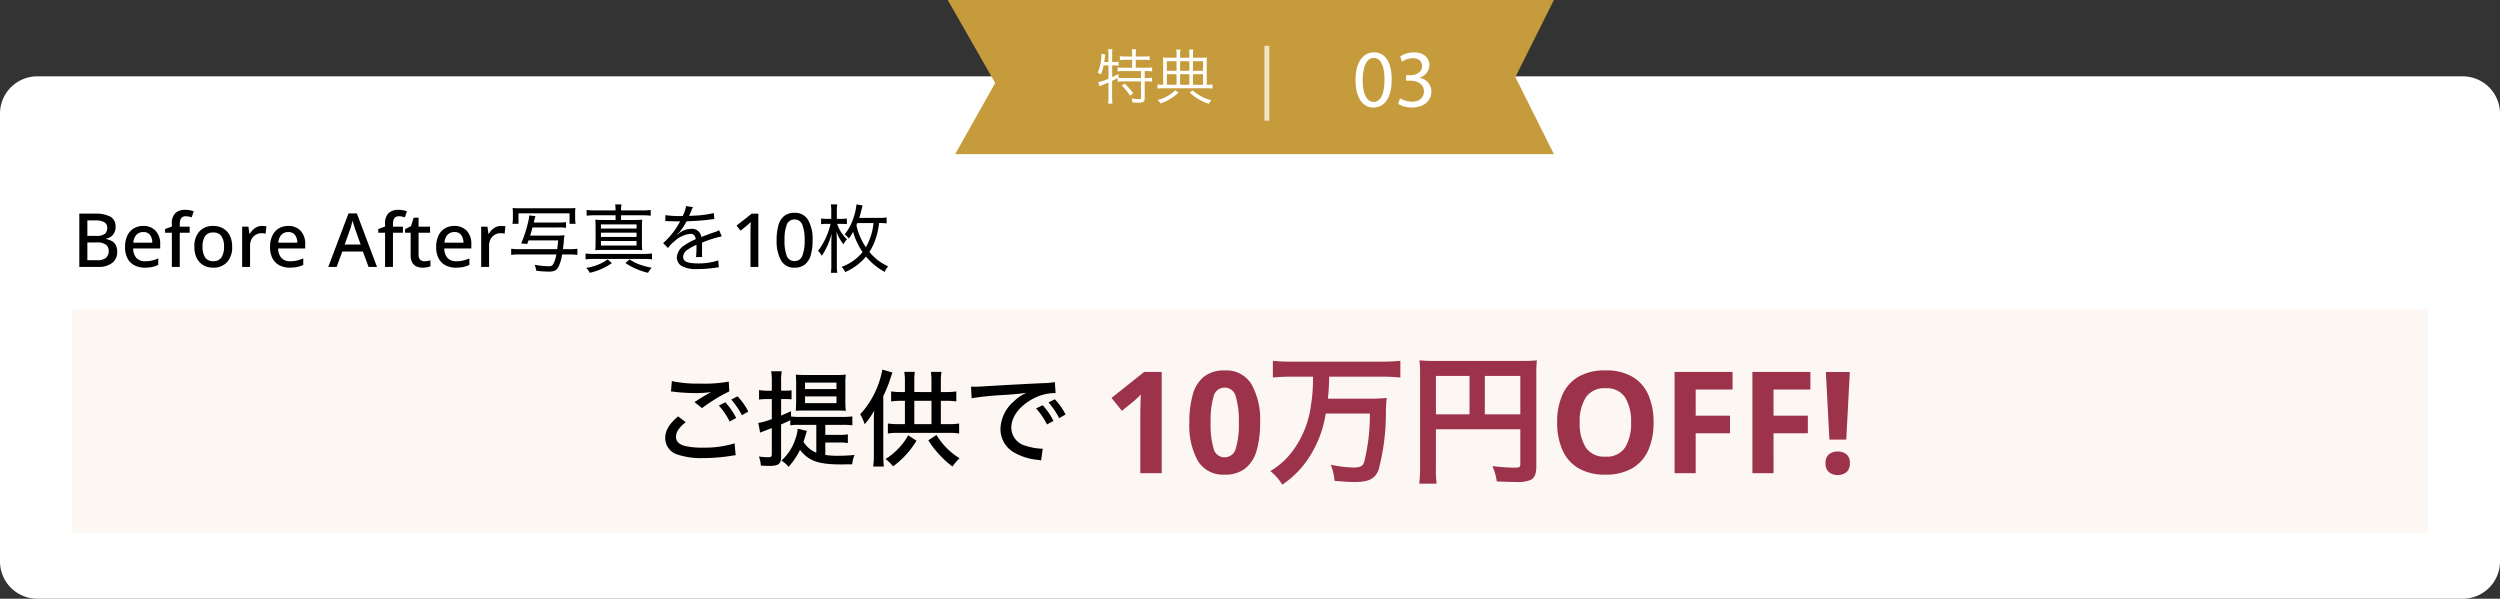 <svg xmlns="http://www.w3.org/2000/svg" width="335" height="80.229" viewBox="0 0 335 80.229"><rect x="0" y="0" width="335" height="80.229" fill="#333333" stroke="none"/><g transform="translate(319 4236)"><path d="M5,0H330a5,5,0,0,1,5,5V65a5,5,0,0,1-5,5H5a5,5,0,0,1-5-5V5A5,5,0,0,1,5,0Z" transform="translate(-319 -4225.771)" fill="#fff"/><path d="M.95-7.14H3.04a4.266,4.266,0,0,1,2.065.4,1.453,1.453,0,0,1,.7,1.38,1.615,1.615,0,0,1-.335,1.04,1.505,1.505,0,0,1-.955.53v.05a2.662,2.662,0,0,1,.765.265,1.366,1.366,0,0,1,.545.53,1.793,1.793,0,0,1,.2.9A1.8,1.8,0,0,1,5.35-.53,2.917,2.917,0,0,1,3.51,0H.95ZM2.03-4.16H3.22a1.825,1.825,0,0,0,1.155-.27,1,1,0,0,0,.315-.8A.827.827,0,0,0,4.3-5.995,2.384,2.384,0,0,0,3.1-6.23H2.03Zm0,.88V-.9H3.34a1.7,1.7,0,0,0,1.205-.34,1.207,1.207,0,0,0,.345-.9,1.05,1.05,0,0,0-.355-.825A1.93,1.93,0,0,0,3.27-3.28ZM9.51-5.49a2.171,2.171,0,0,1,1.67.655,2.516,2.516,0,0,1,.61,1.785v.58H8.17A1.851,1.851,0,0,0,8.6-1.2,1.524,1.524,0,0,0,9.77-.76a4.069,4.069,0,0,0,.925-.1,4.762,4.762,0,0,0,.835-.285v.88a3.768,3.768,0,0,1-.82.275A4.895,4.895,0,0,1,9.73.1,2.964,2.964,0,0,1,8.35-.21a2.2,2.2,0,0,1-.935-.92A3.126,3.126,0,0,1,7.08-2.65a3.513,3.513,0,0,1,.305-1.54,2.25,2.25,0,0,1,.85-.965A2.386,2.386,0,0,1,9.51-5.49Zm0,.82A1.192,1.192,0,0,0,8.6-4.3,1.714,1.714,0,0,0,8.19-3.25h2.54a1.716,1.716,0,0,0-.3-1.025A1.067,1.067,0,0,0,9.51-4.67Zm6.23.09H14.41V0H13.35V-4.58h-.91v-.5l.91-.33v-.34a1.914,1.914,0,0,1,.475-1.465A1.889,1.889,0,0,1,15.15-7.65a3.165,3.165,0,0,1,.64.06,3.9,3.9,0,0,1,.49.13l-.27.81q-.17-.05-.38-.095a2.046,2.046,0,0,0-.43-.045q-.79,0-.79,1.05v.35h1.33ZM21.43-2.7a2.9,2.9,0,0,1-.69,2.07A2.438,2.438,0,0,1,18.88.1a2.55,2.55,0,0,1-1.3-.325,2.275,2.275,0,0,1-.89-.95A3.274,3.274,0,0,1,16.37-2.7a2.905,2.905,0,0,1,.68-2.065,2.427,2.427,0,0,1,1.86-.725,2.57,2.57,0,0,1,1.305.325,2.281,2.281,0,0,1,.89.945A3.243,3.243,0,0,1,21.43-2.7Zm-3.97,0a2.512,2.512,0,0,0,.345,1.42,1.227,1.227,0,0,0,1.1.51A1.227,1.227,0,0,0,20-1.28,2.512,2.512,0,0,0,20.34-2.7,2.458,2.458,0,0,0,20-4.115,1.252,1.252,0,0,0,18.89-4.61a1.228,1.228,0,0,0-1.09.495A2.486,2.486,0,0,0,17.46-2.7Zm7.97-2.79a3.246,3.246,0,0,1,.59.05l-.11.99a2.068,2.068,0,0,0-.54-.07,1.506,1.506,0,0,0-.76.2,1.511,1.511,0,0,0-.565.575,1.791,1.791,0,0,0-.215.9V0H22.77V-5.39h.84l.14.96h.04a2.494,2.494,0,0,1,.67-.745A1.573,1.573,0,0,1,25.43-5.49Zm3.51,0a2.171,2.171,0,0,1,1.67.655,2.516,2.516,0,0,1,.61,1.785v.58H27.6a1.851,1.851,0,0,0,.435,1.27A1.524,1.524,0,0,0,29.2-.76a4.069,4.069,0,0,0,.925-.1,4.762,4.762,0,0,0,.835-.285v.88a3.768,3.768,0,0,1-.82.275A4.895,4.895,0,0,1,29.16.1a2.964,2.964,0,0,1-1.38-.31,2.2,2.2,0,0,1-.935-.92,3.126,3.126,0,0,1-.335-1.52,3.513,3.513,0,0,1,.305-1.54,2.25,2.25,0,0,1,.85-.965A2.386,2.386,0,0,1,28.94-5.49Zm0,.82a1.192,1.192,0,0,0-.915.37,1.714,1.714,0,0,0-.405,1.05h2.54a1.716,1.716,0,0,0-.305-1.025A1.067,1.067,0,0,0,28.94-4.67ZM39.71,0l-.76-2.06H36.19L35.43,0H34.31l2.71-7.17h1.12L40.84,0ZM38.65-3l-.72-2.01q-.04-.11-.11-.33t-.14-.46q-.07-.24-.11-.39-.08.31-.18.66t-.16.52L36.51-3Zm5.66-1.58H42.98V0H41.92V-4.58h-.91v-.5l.91-.33v-.34a1.914,1.914,0,0,1,.475-1.465A1.889,1.889,0,0,1,43.72-7.65a3.165,3.165,0,0,1,.64.06,3.9,3.9,0,0,1,.49.13l-.27.81q-.17-.05-.38-.095a2.046,2.046,0,0,0-.43-.045q-.79,0-.79,1.05v.35h1.33ZM47.19-.76A2.373,2.373,0,0,0,48-.89v.8a1.971,1.971,0,0,1-.46.135A3.106,3.106,0,0,1,46.96.1a2.1,2.1,0,0,1-.805-.15,1.207,1.207,0,0,1-.585-.52,2.021,2.021,0,0,1-.22-1.03V-4.58H44.6v-.48l.79-.4.37-1.14h.65v1.21h1.54v.81H46.41v2.96a.873.873,0,0,0,.215.65A.774.774,0,0,0,47.19-.76ZM51.2-5.49a2.171,2.171,0,0,1,1.67.655,2.516,2.516,0,0,1,.61,1.785v.58H49.86a1.851,1.851,0,0,0,.435,1.27,1.524,1.524,0,0,0,1.165.44,4.069,4.069,0,0,0,.925-.1,4.762,4.762,0,0,0,.835-.285v.88a3.768,3.768,0,0,1-.82.275A4.895,4.895,0,0,1,51.42.1a2.964,2.964,0,0,1-1.38-.31,2.2,2.2,0,0,1-.935-.92,3.126,3.126,0,0,1-.335-1.52,3.513,3.513,0,0,1,.305-1.54,2.25,2.25,0,0,1,.85-.965A2.386,2.386,0,0,1,51.2-5.49Zm0,.82a1.192,1.192,0,0,0-.915.37,1.714,1.714,0,0,0-.4,1.05h2.54a1.716,1.716,0,0,0-.3-1.025A1.067,1.067,0,0,0,51.2-4.67Zm6.26-.82a3.246,3.246,0,0,1,.59.05l-.11.99a2.068,2.068,0,0,0-.54-.07,1.506,1.506,0,0,0-.76.2,1.511,1.511,0,0,0-.565.575,1.791,1.791,0,0,0-.215.9V0H54.8V-5.39h.84l.14.96h.04a2.494,2.494,0,0,1,.67-.745A1.573,1.573,0,0,1,57.46-5.49Zm4.39-.46c.11-.46.19-.74.22-.86l-.84-.09a3.6,3.6,0,0,1-.07.58,17.237,17.237,0,0,1-1,3.18l.81.06.17-.47h3.98c-.06.59-.08.78-.13,1.17H59.93a7.5,7.5,0,0,1-1.11-.06v.83a7.5,7.5,0,0,1,1.11-.06h4.94A3.777,3.777,0,0,1,64.4-.29c-.12.15-.26.2-.57.2a11.234,11.234,0,0,1-1.87-.2,3.122,3.122,0,0,1,.22.8,13.337,13.337,0,0,0,1.68.12c.76,0,1.08-.18,1.35-.74a6.26,6.26,0,0,0,.44-1.56h.91a8.945,8.945,0,0,1,1.13.06v-.83a6.517,6.517,0,0,1-1.13.06h-.8c.07-.59.1-.84.12-1.21.02-.21.06-.53.09-.66a6.717,6.717,0,0,1-1,.05H61.36c.14-.42.2-.65.32-1.09h3.41a7.519,7.519,0,0,1,1.08.05V-6a6.94,6.94,0,0,1-1.08.05Zm-2.05.17v-1.4h6.84v1.4h.81a5.084,5.084,0,0,1-.06-.84V-7.1a5.631,5.631,0,0,1,.04-.79c-.24.02-.5.03-.96.03h-6.5c-.48,0-.73-.01-.96-.03a5.765,5.765,0,0,1,.04.81v.45a5.389,5.389,0,0,1-.06.85ZM70.03-7.57a8.228,8.228,0,0,1-1.1-.06v.77a8.125,8.125,0,0,1,1.1-.06h2.78v.63H71.26c-.55,0-.85-.01-1.17-.04.03.33.04.63.04,1.1v1.9c0,.45-.01.77-.04,1.09.33-.03.67-.04,1.16-.04h3.97c.51,0,.82.01,1.16.04a10.313,10.313,0,0,1-.04-1.09v-1.9a10.526,10.526,0,0,1,.04-1.1,11.6,11.6,0,0,1-1.16.04H73.54v-.63H76.4a9,9,0,0,1,1.12.06v-.77a8.775,8.775,0,0,1-1.12.06H73.54a5.382,5.382,0,0,1,.06-.81h-.85a4.392,4.392,0,0,1,.06.81Zm.82,1.87h4.77v.56H70.85Zm0,1.11h4.77v.57H70.85Zm0,1.12h4.77v.6H70.85ZM77.69-1.8a8.006,8.006,0,0,1-1.08.06H69.83a7.472,7.472,0,0,1-1.04-.06v.79a7.78,7.78,0,0,1,1.04-.06h6.83a8.053,8.053,0,0,1,1.03.06Zm-5.93.79A6.615,6.615,0,0,1,68.87.13a2.322,2.322,0,0,1,.48.66,8.286,8.286,0,0,0,2.96-1.3Zm2.37.49A9.13,9.13,0,0,0,77.16.79a2.954,2.954,0,0,1,.5-.68,8.793,8.793,0,0,1-1.39-.35,5.85,5.85,0,0,1-1.59-.77Zm7.51-6.3a12.585,12.585,0,0,1-2.15-.12l-.02.82a.948.948,0,0,1,.21-.02,1.722,1.722,0,0,1,.2.01c.21.01,1.2.03,1.4.03.04,0,.15-.01.18-.01-.06.11-.06.11-.09.16a9.955,9.955,0,0,1-2.19,2.76l.66.66a3.578,3.578,0,0,1,.8-.85,3.66,3.66,0,0,1,2.17-1.05c.45,0,.68.22.74.71a7.875,7.875,0,0,0-1.47.8A2.08,2.08,0,0,0,81.02-1.3,1.334,1.334,0,0,0,81.7-.1a4.141,4.141,0,0,0,2.05.39A16.858,16.858,0,0,0,86.24.1a2.379,2.379,0,0,1,.41-.05l-.09-.92a8.4,8.4,0,0,1-2.72.4c-1.41,0-1.98-.26-1.98-.89a1.2,1.2,0,0,1,.59-.94,6.135,6.135,0,0,1,1.2-.66v.31a12.581,12.581,0,0,1-.06,1.33l.82-.01a2.747,2.747,0,0,1-.02-.41v-.41c.01-.2.01-.41.01-.52,0-.22,0-.25-.01-.58a15.39,15.39,0,0,1,2.65-.85l-.36-.82a2.81,2.81,0,0,1-.7.29c-.49.17-.9.32-1.68.62A1.241,1.241,0,0,0,82.95-5.1a2.581,2.581,0,0,0-1.38.41,2.265,2.265,0,0,0-.34.25,1.369,1.369,0,0,0-.14.1.124.124,0,0,1-.02-.03l.02-.02c0-.01.04-.04.1-.08a2.816,2.816,0,0,0,.32-.37,7.52,7.52,0,0,0,.81-1.27c.98-.03,2.26-.12,2.95-.21.58-.08.58-.08.77-.1l-.06-.8a13.225,13.225,0,0,1-2.7.35c-.56.03-.56.03-.63.04a6.532,6.532,0,0,0,.3-.67,2.156,2.156,0,0,1,.24-.51l-.94-.14a4.347,4.347,0,0,1-.45,1.33ZM91.94,0H90.89V-4.74q0-.38.01-.685t.03-.595a3.294,3.294,0,0,1-.27.26q-.14.12-.32.27l-.78.63-.54-.68,2.04-1.6h.88Zm7.27-3.58a7.118,7.118,0,0,1-.24,1.98,2.478,2.478,0,0,1-.775,1.26,2.141,2.141,0,0,1-1.4.44,1.968,1.968,0,0,1-1.815-.975A5.265,5.265,0,0,1,94.39-3.58a7.26,7.26,0,0,1,.235-1.98,2.437,2.437,0,0,1,.765-1.255,2.137,2.137,0,0,1,1.4-.435,2,2,0,0,1,1.82.965A5.125,5.125,0,0,1,99.21-3.58Zm-3.76,0a5.559,5.559,0,0,0,.3,2.1,1.054,1.054,0,0,0,1.04.695,1.066,1.066,0,0,0,1.04-.69,5.39,5.39,0,0,0,.31-2.1,5.362,5.362,0,0,0-.31-2.085,1.066,1.066,0,0,0-1.04-.695,1.054,1.054,0,0,0-1.04.695A5.524,5.524,0,0,0,95.45-3.58Zm13.68-3.05a6.4,6.4,0,0,1-1.03.06h-2.64c.1-.3.22-.75.3-1.08s.11-.44.16-.58l-.83-.15a7.838,7.838,0,0,1-.44,1.92,6.783,6.783,0,0,1-1.14,2.1,2.657,2.657,0,0,1,.55.56,6.39,6.39,0,0,0,.58-.91,8.989,8.989,0,0,0,1.27,2.72A6.324,6.324,0,0,1,104.63-.8a6.978,6.978,0,0,1-1.53.8,2.28,2.28,0,0,1,.48.69,7.464,7.464,0,0,0,2.78-2.08A8.721,8.721,0,0,0,108.87.67a2.852,2.852,0,0,1,.46-.75,6.782,6.782,0,0,1-2.51-1.93,7.49,7.49,0,0,0,.83-1.73,9.958,9.958,0,0,0,.47-2.14,7.567,7.567,0,0,1,1.01.05Zm-1.76.75a7.934,7.934,0,0,1-1.02,3.24,8.339,8.339,0,0,1-1.27-2.95c.05-.12.07-.16.12-.29Zm-4.38.11a7.087,7.087,0,0,1,.81.04v-.76a5.313,5.313,0,0,1-.82.05h-.52V-7.52a4.222,4.222,0,0,1,.06-.86h-.87a4.164,4.164,0,0,1,.06.86v1.08h-.52a5.042,5.042,0,0,1-.84-.05v.77a4.773,4.773,0,0,1,.83-.05h.44a9.556,9.556,0,0,1-1.68,3.62,2.346,2.346,0,0,1,.5.67,9.75,9.75,0,0,0,1.32-2.98c-.03.7-.04,1.11-.04,1.78V-.19a6.292,6.292,0,0,1-.06.98h.86a5.191,5.191,0,0,1-.06-.98V-2.98c0-.8-.01-1.05-.05-1.74a5.646,5.646,0,0,0,.94,1.69,2.8,2.8,0,0,1,.47-.68,4.819,4.819,0,0,1-.95-1.21,4.663,4.663,0,0,1-.37-.85Z" transform="translate(-309.322 -4200.233)"/><path d="M0,0H315.644V30H0Z" transform="translate(-309.322 -4194.591)" fill="#fcf7f3"/><path d="M7.847,0H4.978V-7.847q0-.475.019-1.283t.057-1.415q-.095.114-.409.408t-.579.523L2.508-8.36,1.121-10.089l4.37-3.477H7.847ZM21.033-6.783a13.184,13.184,0,0,1-.465,3.743A4.674,4.674,0,0,1,19.057-.646,4.311,4.311,0,0,1,16.283.19a3.914,3.914,0,0,1-3.591-1.843,9.747,9.747,0,0,1-1.14-5.13,13.546,13.546,0,0,1,.456-3.752,4.624,4.624,0,0,1,1.5-2.4,4.311,4.311,0,0,1,2.774-.836,3.941,3.941,0,0,1,3.591,1.843A9.66,9.66,0,0,1,21.033-6.783Zm-6.631,0A11.465,11.465,0,0,0,14.8-3.3a1.493,1.493,0,0,0,1.482,1.168,1.511,1.511,0,0,0,1.482-1.159,10.961,10.961,0,0,0,.418-3.5,11.068,11.068,0,0,0-.418-3.5,1.515,1.515,0,0,0-1.482-1.178A1.5,1.5,0,0,0,14.8-10.279,11.564,11.564,0,0,0,14.4-6.783ZM28.12-12.939a21.961,21.961,0,0,1-.266,3.781,13.114,13.114,0,0,1-2.527,6.27A10.126,10.126,0,0,1,22.4-.285,6.615,6.615,0,0,1,24,1.539a12.582,12.582,0,0,0,3.724-3.857A15.072,15.072,0,0,0,29.83-8h5.909a25.815,25.815,0,0,1-.779,6.555c-.209.532-.551.684-1.482.684a16.573,16.573,0,0,1-2.983-.38,7.372,7.372,0,0,1,.513,2.166c1.672.133,2.071.152,2.7.152,1.881,0,2.717-.418,3.192-1.6a29.557,29.557,0,0,0,.988-7.524A18.771,18.771,0,0,1,38-10.089a19.7,19.7,0,0,1-2.432.1H30.115a28.336,28.336,0,0,0,.171-2.945h7.125a23.915,23.915,0,0,1,2.413.114v-2.242a23.5,23.5,0,0,1-2.432.114H25.175a22.726,22.726,0,0,1-2.432-.114v2.242c.779-.076,1.577-.114,2.451-.114ZM44.593-5.89H55.9v4.636c0,.456-.114.513-.855.513-.684,0-1.634-.076-2.888-.209A7.311,7.311,0,0,1,52.744,1.1c.741.038,1.786.076,2.527.076A4.673,4.673,0,0,0,57.266.912c.551-.285.779-.817.779-1.786V-13.053a18.7,18.7,0,0,1,.076-2.071,17.418,17.418,0,0,1-2.071.076H44.5a20.412,20.412,0,0,1-2.109-.076,16.37,16.37,0,0,1,.076,1.824V-.874a18.048,18.048,0,0,1-.114,2.28h2.337a13.966,13.966,0,0,1-.1-2.2Zm4.5-1.995h-4.5v-5.149h4.5Zm2.052,0v-5.149H55.9v5.149ZM73.758-6.8a9.024,9.024,0,0,1-.693,3.677A5.3,5.3,0,0,1,70.937-.684,6.894,6.894,0,0,1,67.3.19,6.894,6.894,0,0,1,63.66-.684a5.29,5.29,0,0,1-2.128-2.451,9.092,9.092,0,0,1-.694-3.686,8.956,8.956,0,0,1,.694-3.667A5.251,5.251,0,0,1,63.66-12.91a7,7,0,0,1,3.658-.865,6.9,6.9,0,0,1,3.629.865,5.259,5.259,0,0,1,2.118,2.432A9.024,9.024,0,0,1,73.758-6.8Zm-9.9,0a5.983,5.983,0,0,0,.817,3.353A2.921,2.921,0,0,0,67.3-2.223a2.913,2.913,0,0,0,2.641-1.226,6.1,6.1,0,0,0,.8-3.353,6.1,6.1,0,0,0-.8-3.354,2.893,2.893,0,0,0-2.622-1.225,2.941,2.941,0,0,0-2.641,1.225A5.983,5.983,0,0,0,63.859-6.8ZM79.4,0H76.57V-13.566h7.771v2.356H79.4v3.5H84v2.356H79.4ZM89.832,0H87V-13.566h7.771v2.356h-4.94v3.5h4.6v2.356h-4.6Zm9.747-4.5H97.318l-.475-9.063h3.211ZM96.805-1.33a1.429,1.429,0,0,1,.475-1.225,1.894,1.894,0,0,1,1.159-.352,1.863,1.863,0,0,1,1.14.352,1.429,1.429,0,0,1,.475,1.225,1.437,1.437,0,0,1-.475,1.207,1.8,1.8,0,0,1-1.14.371A1.827,1.827,0,0,1,97.28-.124,1.437,1.437,0,0,1,96.805-1.33Z" transform="translate(-171.178 -4172.591)" fill="#9c334b"/><path d="M2.912-8.946A2.164,2.164,0,0,1,3.4-8.9a26.03,26.03,0,0,0,2.828.168,14.19,14.19,0,0,0,2.044-.14l-.28.154c-.168.1-.21.126-.364.21-.49.294-.686.406-1.568.98L7.07-6.72a21.647,21.647,0,0,1,3.654-2.24l-.07-1.316a17.619,17.619,0,0,1-3.822.266,16.121,16.121,0,0,1-3.808-.336Zm.952,3.332C2.646-4.578,2.142-3.71,2.142-2.7A2.3,2.3,0,0,0,3.864-.476a9.912,9.912,0,0,0,3.388.448,23.865,23.865,0,0,0,3.78-.308,4.169,4.169,0,0,1,.546-.07L11.438-2a13.832,13.832,0,0,1-4.284.574A9.556,9.556,0,0,1,4.676-1.68C3.948-1.9,3.584-2.3,3.584-2.87c0-.63.392-1.232,1.3-1.974ZM10.99-7.868a10.685,10.685,0,0,1,1.428,2.1l.854-.49A8.7,8.7,0,0,0,11.83-8.3Zm-1.666.8A10.289,10.289,0,0,1,10.78-4.928l.868-.476a9.353,9.353,0,0,0-1.456-2.1ZM22.386-.756a3.484,3.484,0,0,1-1.722-1.456c.056-.154.238-.714.308-.952.056-.21.056-.21.112-.378a.651.651,0,0,0,.042-.126l-1.232-.294a5.458,5.458,0,0,1-.35,1.484A6.507,6.507,0,0,1,17.71.308a3.735,3.735,0,0,1,.952.84A9.432,9.432,0,0,0,20.2-1.12C21.42.392,22.666.826,25.83.826c.07,0,.084,0,.574-.014h.784a4.394,4.394,0,0,1,.322-1.26,20.335,20.335,0,0,1-2.268.112A9.886,9.886,0,0,1,23.59-.448V-2.114h1.792a7.278,7.278,0,0,1,1.232.07V-3.206a6.981,6.981,0,0,1-1.232.07H23.59V-4.48h2.352a8.72,8.72,0,0,1,1.274.07v-1.2a10.345,10.345,0,0,1-1.274.07H20.118A8.5,8.5,0,0,1,19-5.6v-.714c-.658.308-.854.392-1.33.588V-7.938h.518a7.574,7.574,0,0,1,.882.042V-9.114l-.112.014a.577.577,0,0,0-.126.028c-.056,0-.056,0-.644.014h-.518v-1.2a7.42,7.42,0,0,1,.084-1.4H16.338a7.754,7.754,0,0,1,.084,1.428v1.176h-.658a6.257,6.257,0,0,1-1.05-.084v1.274a6.837,6.837,0,0,1,1.022-.07h.686V-5.25a9.541,9.541,0,0,1-1.806.518l.238,1.288c.742-.28,1.26-.49,1.568-.6v3.5c0,.322-.1.406-.5.406a9.258,9.258,0,0,1-1.232-.1A3.861,3.861,0,0,1,14.952.98c.518.028.826.042,1.134.042,1.232,0,1.582-.266,1.582-1.218v-4.34c.434-.182.63-.28.91-.406.2-.1.2-.1.322-.154v.672a8.012,8.012,0,0,1,1.106-.056h2.38ZM24.962-6.4c.574,0,1.008.014,1.372.042A12.476,12.476,0,0,1,26.278-7.7v-2.324a8.717,8.717,0,0,1,.056-1.19,11.791,11.791,0,0,1-1.33.056H20.986a12.724,12.724,0,0,1-1.344-.056c.028.364.042.784.042,1.3v2.156c-.014.672-.028,1.134-.042,1.4.392-.028.658-.042,1.218-.042Zm-4.088-3.738h4.214v.868H20.874Zm0,1.848h4.214v.9H20.874Zm14.644-.588V-10.43a7.007,7.007,0,0,1,.07-1.148H34.174a7.5,7.5,0,0,1,.084,1.148v1.554h-.532A8.9,8.9,0,0,1,32.41-8.96v1.344A8.515,8.515,0,0,1,33.726-7.7h.532v3.122h-.952a8.22,8.22,0,0,1-1.33-.084v1.344a7.312,7.312,0,0,1,1.33-.084H40.18a7.386,7.386,0,0,1,1.344.084V-4.662a7.207,7.207,0,0,1-1.344.084H39.074V-7.7h.742a8.586,8.586,0,0,1,1.33.084V-8.96a8.462,8.462,0,0,1-1.33.084h-.742V-10.4a7.484,7.484,0,0,1,.084-1.176H37.744a9.077,9.077,0,0,1,.07,1.162v1.54Zm0,4.3V-7.7h2.3v3.122Zm-4.284-7.308a12,12,0,0,1-2.968,5.992,6.832,6.832,0,0,1,.6,1.33,10.132,10.132,0,0,0,1.274-1.82c-.042.658-.042.868-.042,1.61V-.546a13.27,13.27,0,0,1-.084,1.652H31.43C31.388.644,31.36,0,31.36-.532V-8.344a16.766,16.766,0,0,0,1.022-2.562,5.706,5.706,0,0,1,.21-.588Zm6.16,9.478A12.67,12.67,0,0,0,39.032-.322a11.771,11.771,0,0,0,1.6,1.428A6.871,6.871,0,0,1,41.58,0a9.426,9.426,0,0,1-3.094-3.122Zm-2.7-.672a8.122,8.122,0,0,1-1.3,1.764A8.4,8.4,0,0,1,31.654.1a5.608,5.608,0,0,1,1.022.98,11.89,11.89,0,0,0,3.136-3.43ZM43.2-8.05a41.279,41.279,0,0,1,4.354-.434c1.484-.1,2.044-.154,3.024-.294a5.112,5.112,0,0,0-1.68,1.12,5.018,5.018,0,0,0-1.834,3.7A3.589,3.589,0,0,0,48.874-.784,7.792,7.792,0,0,0,52.052.21c.224.028.28.042.462.07l.21-1.582a1.9,1.9,0,0,1-.252.014,8.239,8.239,0,0,1-2.058-.392,2.533,2.533,0,0,1-1.9-2.408c0-1.512,1.176-3.024,3.08-3.976a6.313,6.313,0,0,1,2.618-.672,1.619,1.619,0,0,1,.238.014l-.1-1.484a10.314,10.314,0,0,1-1.624.14c-3.29.154-6.65.35-8.26.448-.336.014-.546.028-.8.028-.154,0-.322,0-.546-.014Zm8.638,1.372A10.289,10.289,0,0,1,53.3-4.536l.868-.476a9.353,9.353,0,0,0-1.456-2.1Zm1.666-.8a10.685,10.685,0,0,1,1.428,2.1l.854-.49A8.7,8.7,0,0,0,54.348-7.91Z" transform="translate(-232 -4174.591)"/><path d="M0,0,6.355,11.123.993,20.657H81.225L76.06,10.329,81.225,0Z" transform="translate(-192 -4236)" fill="#c69b3c"/><path d="M1.76-4.5v1.792a6.8,6.8,0,0,1-1.368.448l.176.56A2.046,2.046,0,0,1,.76-1.792c.152-.064.152-.064.2-.08.128-.056.3-.128.5-.208l.3-.12V-.216A4.888,4.888,0,0,1,1.7.624h.6a5.7,5.7,0,0,1-.056-.84V-2.424c.384-.184.424-.208.744-.384v.5a5.44,5.44,0,0,1,.776-.048H6.12V-.192c0,.184-.056.216-.352.216a5.844,5.844,0,0,1-.92-.1,1.644,1.644,0,0,1,.12.544c.3.016.592.032.816.032.64,0,.832-.136.832-.584V-2.36h.208a5.44,5.44,0,0,1,.776.048v-.544a4.851,4.851,0,0,1-.776.048H6.616v-.928h.2a5.523,5.523,0,0,1,.792.048v-.544a5.5,5.5,0,0,1-.816.048H5.416V-5.248h1.1a6.818,6.818,0,0,1,.76.04v-.528a4.766,4.766,0,0,1-.76.048h-1.1v-.328a3.9,3.9,0,0,1,.048-.648H4.88a4.035,4.035,0,0,1,.048.648v.328h-.88a4.766,4.766,0,0,1-.76-.048v.528a6.709,6.709,0,0,1,.76-.04h.88v1.064H3.8a5.354,5.354,0,0,1-.816-.048v.544A5.5,5.5,0,0,1,3.8-3.736H6.12v.928H3.8a4.587,4.587,0,0,1-.736-.04L3.1-2.864l-.008-.48c-.376.2-.512.264-.84.416V-4.5H2.44a5.661,5.661,0,0,1,.68.04V-5a4.045,4.045,0,0,1-.7.048H2.248V-6.008A3.265,3.265,0,0,1,2.3-6.672H1.7a3.372,3.372,0,0,1,.056.664v1.056H1.192c.048-.328.08-.552.1-.752.016-.136.016-.16.032-.256L.808-6.04c.008.1.008.152.008.216A5.6,5.6,0,0,1,.7-4.816a5.1,5.1,0,0,1-.392,1.3,2.08,2.08,0,0,1,.44.224A5.742,5.742,0,0,0,1.1-4.5ZM3.536-1.792A6.676,6.676,0,0,1,4.648-.448L5.072-.76a8.458,8.458,0,0,0-1.144-1.3ZM10.88-5.528H9.792c-.352,0-.56-.008-.736-.024a4.486,4.486,0,0,1,.032.64V-1.9a4.563,4.563,0,0,1-.76-.048v.56a5.775,5.775,0,0,1,.824-.048h5.72a5.7,5.7,0,0,1,.824.048v-.56a4.739,4.739,0,0,1-.768.048V-4.912a4.345,4.345,0,0,1,.032-.64c-.152.016-.376.024-.76.024H13.08v-.384a3.324,3.324,0,0,1,.056-.7h-.584A3.14,3.14,0,0,1,12.6-5.9v.376H11.36V-5.9a2.9,2.9,0,0,1,.056-.712h-.584a3.187,3.187,0,0,1,.048.7Zm0,3.624h-1.3V-3.32h1.3Zm.48,0V-3.32H12.6V-1.9Zm1.72,0V-3.32h1.352V-1.9Zm-2.2-1.872h-1.3V-5.064h1.3Zm.48,0V-5.064H12.6v1.288Zm1.72,0V-5.064h1.352v1.288ZM10.7-1.168a4.565,4.565,0,0,1-.992.76A5.474,5.474,0,0,1,8.344.136a1.7,1.7,0,0,1,.384.456A6.238,6.238,0,0,0,11.16-.872Zm1.944.312a7.79,7.79,0,0,0,1.168.88A6.731,6.731,0,0,0,15.2.648a2.158,2.158,0,0,1,.344-.472A5.95,5.95,0,0,1,14.112-.4a5.353,5.353,0,0,1-1.064-.752Z" transform="translate(-172.224 -4222.738)" fill="#fff"/><path d="M2.882-7.271C1.43-7.271.4-5.951.4-3.553.418-1.188,1.364.121,2.761.121c1.584,0,2.486-1.342,2.486-3.773C5.247-5.929,4.389-7.271,2.882-7.271Zm-.055.748c1,0,1.452,1.155,1.452,2.915,0,1.826-.473,2.981-1.463,2.981-.88,0-1.452-1.056-1.452-2.915C1.364-5.489,1.98-6.523,2.827-6.523ZM6.105-.363A3.634,3.634,0,0,0,7.964.121c1.716,0,2.607-1,2.607-2.145a1.862,1.862,0,0,0-1.6-1.837v-.022A1.776,1.776,0,0,0,10.3-5.566c0-.869-.638-1.7-2.046-1.7a3.4,3.4,0,0,0-1.87.55l.253.7a2.626,2.626,0,0,1,1.43-.473c.891,0,1.254.506,1.254,1.078,0,.847-.891,1.21-1.595,1.21H7.183v.726h.539c.935,0,1.837.429,1.848,1.43C9.581-1.452,9.2-.66,7.953-.66a3.235,3.235,0,0,1-1.584-.451Z" transform="translate(-137.763 -4221.715)" fill="#fff"/><path d="M0,0V10.037" transform="translate(-149.237 -4229.86)" fill="none" stroke="#f4e4c6" stroke-width="0.659"/></g></svg>